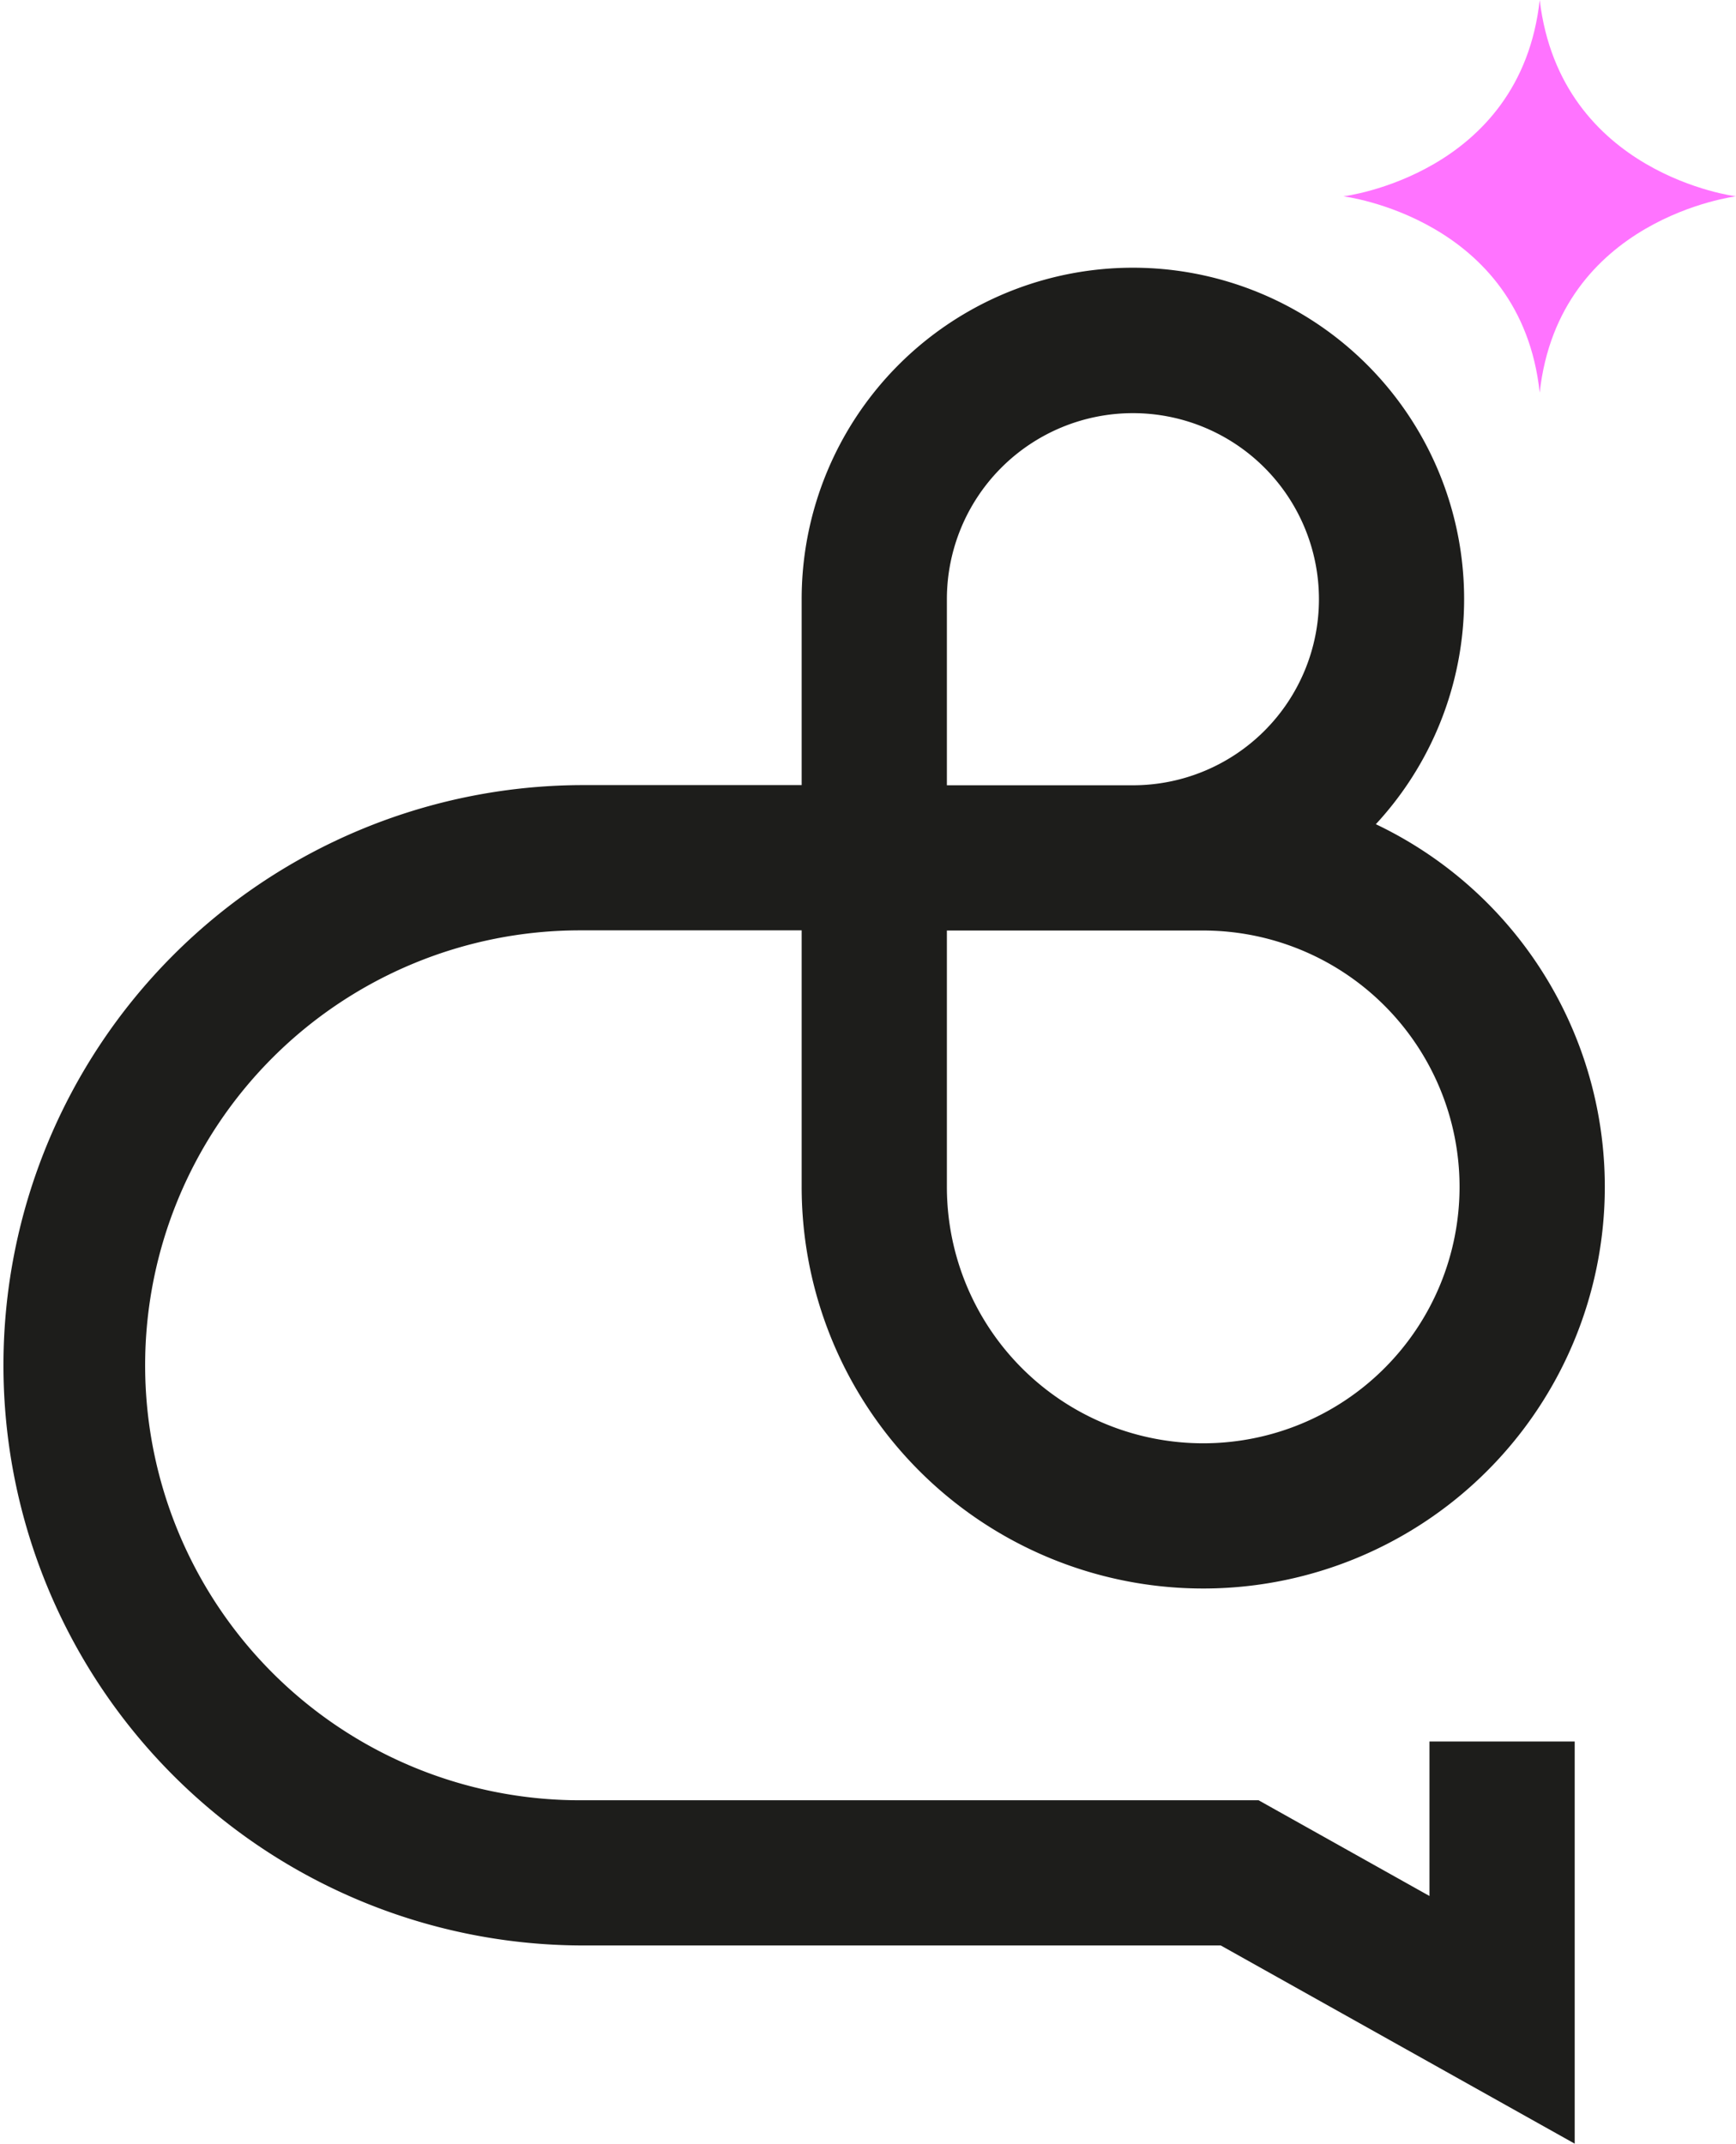 <svg xmlns="http://www.w3.org/2000/svg" width="81.635" height="100.796" viewBox="0 0 81.635 100.796">
  <g id="Grupo_71" data-name="Grupo 71" transform="translate(-227.48 -226.333)">
    <g id="Grupo_69" data-name="Grupo 69" transform="translate(227.48 226.333)">
      <path id="Caminho_2539" data-name="Caminho 2539" d="M294.7,320.087l-8.034-4.5H254.755a20.448,20.448,0,0,1,0-40.9h10.423v12.058a18.884,18.884,0,1,0,27-17.049,15.576,15.576,0,1,0-27-10.586v8.748H254.755a27.278,27.278,0,0,0,0,54.555h30.13l16.645,9.319V312.823H294.7Zm-22.693-60.969a8.748,8.748,0,1,1,8.748,8.748h-8.748Zm0,15.577h12.05a12.054,12.054,0,1,1-12.05,12.058Z" transform="translate(-227.48 -230.945)" fill="#1d1d1b"/>
      <path id="Caminho_2540" data-name="Caminho 2540" d="M323.027,244.794c-.878-8.207-9.23-9.23-9.23-9.23s8.328-1.011,9.23-9.231c.981,8.22,9.231,9.231,9.231,9.231S323.933,236.587,323.027,244.794Z" transform="translate(-250.623 -226.333)" fill="#ff73ff"/>
    </g>
  </g>
</svg>
